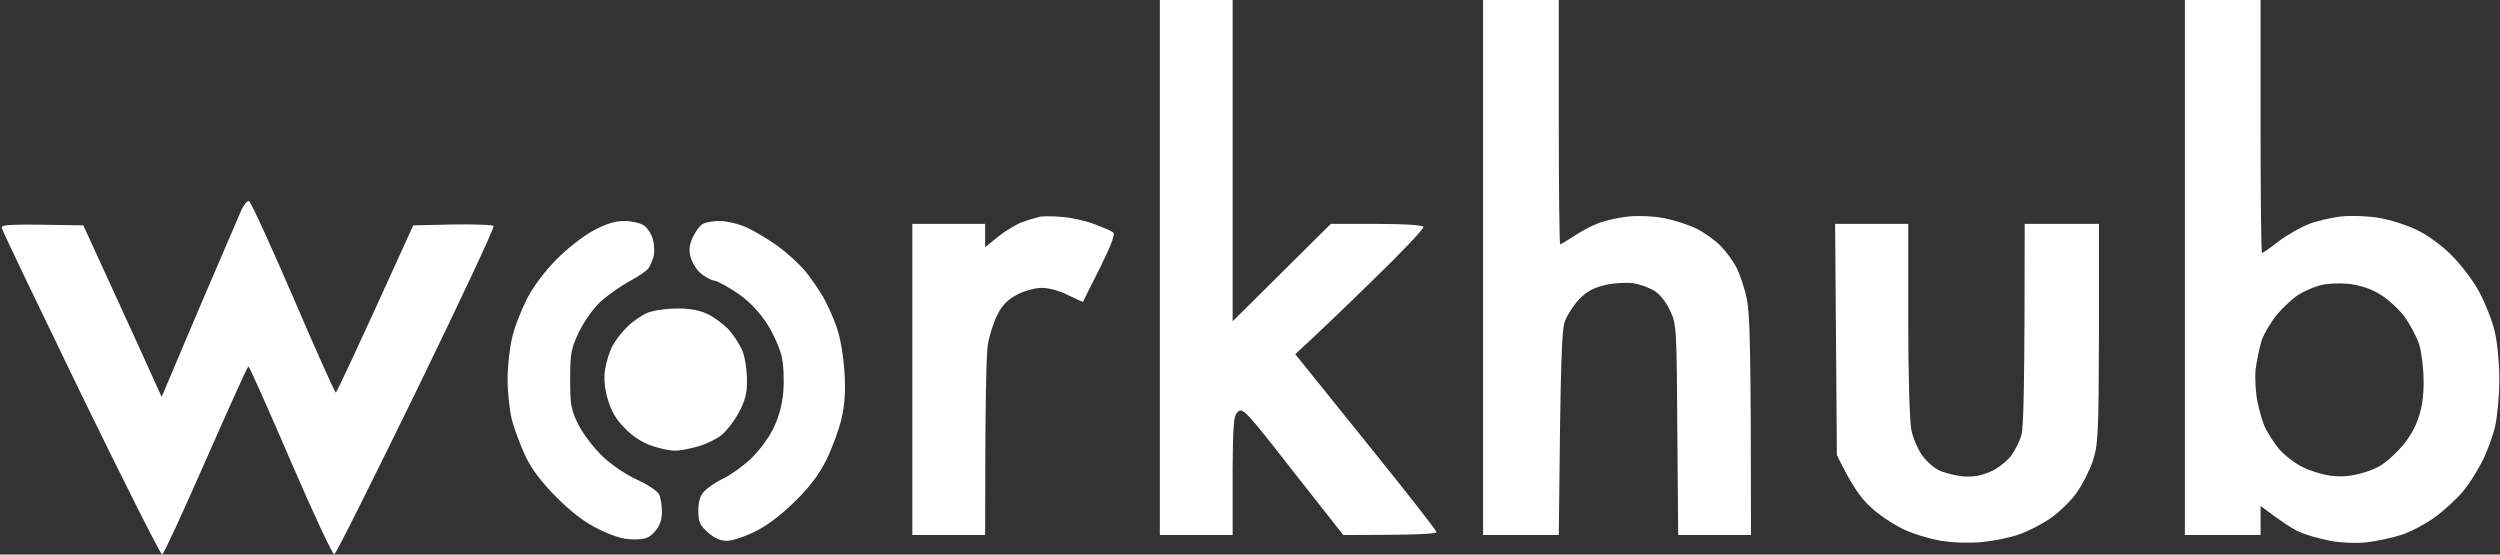 <svg width="1064" height="236" viewBox="0 0 1064 236" fill="none" xmlns="http://www.w3.org/2000/svg">
<rect x="0" y="0" width="1064" height="236" fill="#333333" stroke="none"/>
<path d="M631.201 227.707V113.854V0H663.423V51.977C663.423 80.564 663.671 103.953 664.043 103.953C664.415 103.953 667.017 102.344 669.868 100.488C672.842 98.508 677.428 96.033 680.154 95.043C682.881 93.929 688.458 92.692 692.547 92.197C696.885 91.702 703.33 91.949 708.039 92.815C712.501 93.682 718.697 95.662 721.92 97.27C725.266 98.879 729.851 102.221 732.206 104.572C734.561 106.923 737.783 111.255 739.146 114.101C740.633 117.071 742.616 123.011 743.484 127.466C744.723 133.407 745.219 147.638 745.219 227.707H714.236L713.864 182.908C713.616 139.223 713.492 137.862 710.766 132.169C709.154 128.58 706.428 125.239 704.073 123.754C701.843 122.393 697.753 120.907 695.026 120.536C692.3 120.165 686.971 120.412 683.253 121.279C678.171 122.516 675.321 124.001 672.099 127.343C669.744 129.818 667.017 134.025 666.026 136.748C664.663 140.584 664.167 151.475 663.423 227.707H631.201Z" fill="white"/>
<path d="M84.781 131.179C93.704 110.388 101.759 91.578 102.751 89.35C103.866 86.999 105.23 85.39 105.973 85.638C106.717 85.761 115.144 104.201 124.811 126.6C134.354 148.876 142.533 167.068 142.905 167.068C143.277 167.068 150.837 151.103 175.871 95.909L192.602 95.538C201.773 95.414 209.581 95.662 210.077 96.157C210.573 96.775 195.701 128.333 177.235 166.325C158.645 204.318 143.029 235.751 142.285 235.875C141.542 236.122 133.238 218.302 123.696 196.15C114.153 173.998 106.097 155.93 105.725 155.93C105.353 155.93 97.298 173.874 87.631 195.779C77.964 217.807 69.661 235.875 69.041 235.999C68.421 236.246 52.93 205.431 34.464 167.563C16.122 129.694 0.878 98.013 0.754 97.023C0.382 95.538 3.357 95.29 35.455 95.909L48.22 123.754C55.285 139.099 62.721 155.435 68.793 168.924L84.781 131.179Z" fill="white"/>
<path d="M435.384 94.425C437.738 93.559 440.837 92.693 442.2 92.321C443.563 91.95 447.901 91.95 451.867 92.321C455.709 92.569 461.905 93.93 465.499 95.291C468.969 96.653 472.687 98.138 473.555 98.757C474.794 99.375 473.555 102.964 468.226 113.855C464.26 121.651 461.038 128.21 460.914 128.458C460.914 128.581 458.063 127.344 454.593 125.611C450.999 123.755 446.29 122.517 443.439 122.517C440.589 122.517 436.003 123.755 432.905 125.364C428.939 127.467 426.584 129.819 424.601 133.779C422.99 136.749 421.255 142.318 420.512 146.031C419.768 149.743 419.272 169.668 419.272 227.708H388.289V95.291H419.272V105.192L425.097 100.489C428.443 97.89 433.029 95.168 435.384 94.425Z" fill="white"/>
<path d="M781.776 193.676L781.404 144.546L781.032 95.291H812.14V136.378C812.14 160.015 812.759 179.939 813.503 183.157C814.122 186.251 816.105 190.829 817.717 193.305C819.452 195.903 822.674 198.873 824.905 199.987C827.012 201.101 831.721 202.339 835.067 202.71C839.529 203.081 842.751 202.586 846.841 200.854C849.939 199.616 853.905 196.522 855.764 194.171C857.499 191.943 859.606 187.736 860.349 185.013C861.217 181.919 861.713 164.47 861.713 95.291H893.316V141.947C893.192 185.013 892.944 189.344 890.713 196.151C889.35 200.235 886.251 206.299 883.773 209.764C881.418 213.105 876.337 218.055 872.743 220.53C869.025 223.129 862.952 226.223 859.234 227.461C855.516 228.822 848.576 230.183 843.742 230.678C838.785 231.173 831.349 231.049 826.392 230.183C821.558 229.441 814.246 227.213 810.033 225.233C805.695 223.129 799.374 218.922 795.904 215.58C792.062 212.115 788.097 206.67 781.776 193.676Z" fill="white"/>
<path fill-rule="evenodd" clip-rule="evenodd" d="M493.633 0H524.616V136.748L566.382 95.29H585.839C597.489 95.29 605.421 95.785 605.792 96.528C606.164 97.27 596.497 107.418 584.352 119.175C572.331 130.932 559.937 142.812 551.262 150.732L581.254 187.982C597.861 208.525 611.369 225.727 611.369 226.469C611.369 227.212 603.933 227.707 571.711 227.707L550.27 200.481C529.945 174.369 528.83 173.379 526.723 175.359C524.74 177.339 524.492 180.186 524.616 227.707H493.633V0ZM929.877 0H962.099V53.833C962.099 83.41 962.347 107.666 962.719 107.666C963.091 107.666 966.313 105.438 969.783 102.716C973.377 99.993 979.326 96.652 982.796 95.29C986.39 93.929 992.835 92.444 997.049 92.073C1001.39 91.702 1008.45 91.949 1012.91 92.815C1017.37 93.558 1024.31 95.785 1028.4 97.766C1032.74 99.746 1038.94 104.201 1043.28 108.532C1047.49 112.74 1052.69 119.546 1055.3 124.496C1057.78 129.199 1060.75 136.624 1061.74 141.079C1062.86 145.534 1063.72 154.692 1063.72 161.499C1063.72 168.305 1062.86 177.339 1061.87 181.671C1060.87 185.878 1058.4 192.561 1056.41 196.397C1054.43 200.357 1050.84 206.05 1048.23 209.144C1045.63 212.238 1040.43 217.064 1036.58 219.911C1032.74 222.757 1026.3 226.222 1022.21 227.583C1018.12 228.945 1011.42 230.306 1007.33 230.801C1003 231.296 996.553 231.048 991.843 230.182C987.382 229.316 981.557 227.707 978.83 226.469C976.104 225.356 971.271 222.262 962.099 215.332V227.707H929.877V0ZM978.335 125.363C975.98 126.848 971.89 130.56 969.288 133.654C966.685 136.748 963.711 141.698 962.595 144.792C961.604 147.886 960.488 153.455 959.993 157.167C959.621 160.88 959.993 167.315 960.86 171.399C961.728 175.483 963.215 180.557 964.33 182.537C965.322 184.517 967.676 188.23 969.535 190.581C971.394 192.932 975.608 196.397 978.954 198.254C982.301 200.11 988.125 201.966 991.843 202.461C996.801 203.08 1000.77 202.709 1006.1 201.1C1011.92 199.367 1014.89 197.511 1019.85 192.561C1024.07 188.353 1027.04 183.898 1028.78 179.196C1030.76 174.122 1031.5 169.171 1031.5 162.489C1031.5 157.044 1030.63 150.113 1029.64 146.648C1028.53 143.307 1025.55 137.738 1023.07 134.397C1020.47 131.055 1015.76 126.848 1012.29 124.868C1008.45 122.64 1003.49 121.155 999.279 120.784C995.561 120.412 990.232 120.66 987.506 121.402C984.779 122.145 980.689 123.878 978.335 125.363V125.363ZM265.597 94.053C268.695 94.053 272.413 94.919 274.024 95.909C275.511 96.899 277.246 99.622 277.866 101.849C278.486 103.953 278.61 107.171 278.238 108.903C277.742 110.636 276.874 112.863 276.131 113.977C275.511 115.091 271.917 117.566 268.199 119.546C264.481 121.526 259.028 125.363 255.93 128.085C252.708 131.055 248.866 136.253 246.511 141.079C243.041 148.381 242.669 150.113 242.669 161.499C242.669 172.76 243.041 174.493 246.387 181.176C248.494 185.136 253.079 191.076 256.673 194.417C260.144 197.759 266.712 202.214 271.174 204.194C275.635 206.174 279.849 209.02 280.469 210.381C281.212 211.743 281.708 215.084 281.708 217.807C281.708 221.272 280.84 223.747 278.733 226.222C276.255 228.945 274.768 229.563 269.686 229.563C265.349 229.563 261.259 228.326 255.062 225.356C248.99 222.386 243.537 218.302 236.968 211.743C230.524 205.308 226.31 199.739 223.707 194.293C221.6 189.838 218.998 182.908 217.882 178.824C216.891 174.74 216.023 166.944 216.023 161.499C216.023 156.054 216.891 148.01 218.006 143.554C218.998 139.099 221.972 131.674 224.451 126.848C227.177 121.65 232.259 114.967 237.092 110.141C241.554 105.686 248.494 100.241 252.584 98.137C257.789 95.29 261.755 94.053 265.597 94.053V94.053ZM306.247 94.053C309.097 94.053 314.054 95.167 317.401 96.652C320.623 98.013 326.572 101.602 330.661 104.448C334.751 107.418 340.08 112.245 342.559 115.215C345.038 118.185 348.384 123.135 350.243 126.229C351.978 129.323 354.704 135.139 356.068 139.223C357.679 143.802 358.918 151.103 359.414 158.405C359.91 166.944 359.538 172.513 358.051 178.577C356.935 183.156 354.085 190.952 351.606 195.902C348.508 202.09 344.418 207.535 338.221 213.475C332.644 219.044 326.448 223.747 321.366 226.222C316.905 228.45 311.452 230.182 309.345 230.182C306.618 230.182 303.933 228.986 301.289 226.593C297.819 223.499 297.199 222.138 297.199 217.435C297.199 213.599 297.943 211 299.678 209.144C301.041 207.659 304.635 205.184 307.734 203.699C310.708 202.337 315.913 198.625 319.26 195.531C322.73 192.313 326.943 186.744 329.05 182.537C331.529 177.339 332.892 172.513 333.388 166.449C333.76 161.622 333.512 155.064 332.644 151.598C331.901 148.257 329.174 142.069 326.572 137.985C323.473 133.159 319.383 128.704 314.55 125.239C310.46 122.393 305.751 119.794 304.016 119.422C302.281 119.175 299.554 117.566 297.819 115.957C296.084 114.349 294.349 111.255 293.853 109.151C293.11 106.428 293.481 103.829 294.845 100.983C295.96 98.632 297.695 96.157 298.935 95.414C300.05 94.672 303.272 94.053 306.247 94.053V94.053ZM287.905 131.303C293.234 131.179 297.695 132.045 300.917 133.53C303.644 134.768 307.61 137.738 309.841 139.966C312.071 142.317 314.674 146.401 315.913 149.123C317.029 151.846 317.896 157.415 317.896 161.499C318.02 167.315 317.153 170.409 314.426 175.607C312.443 179.319 309.097 183.527 307.114 185.136C305.131 186.745 300.67 188.972 297.199 189.962C293.853 190.952 289.268 191.818 287.285 191.818C285.302 191.818 280.84 190.952 277.37 189.715C273.528 188.477 269.191 185.631 265.968 182.289C262.126 178.453 260.144 174.988 258.656 169.914C257.293 165.088 256.921 160.88 257.541 157.167C258.037 154.073 259.4 149.618 260.639 147.267C261.879 144.916 264.729 141.203 267.084 138.976C269.315 136.748 273.157 134.149 275.511 133.159C277.866 132.169 283.443 131.303 287.905 131.303V131.303Z" fill="white"/>
</svg>
